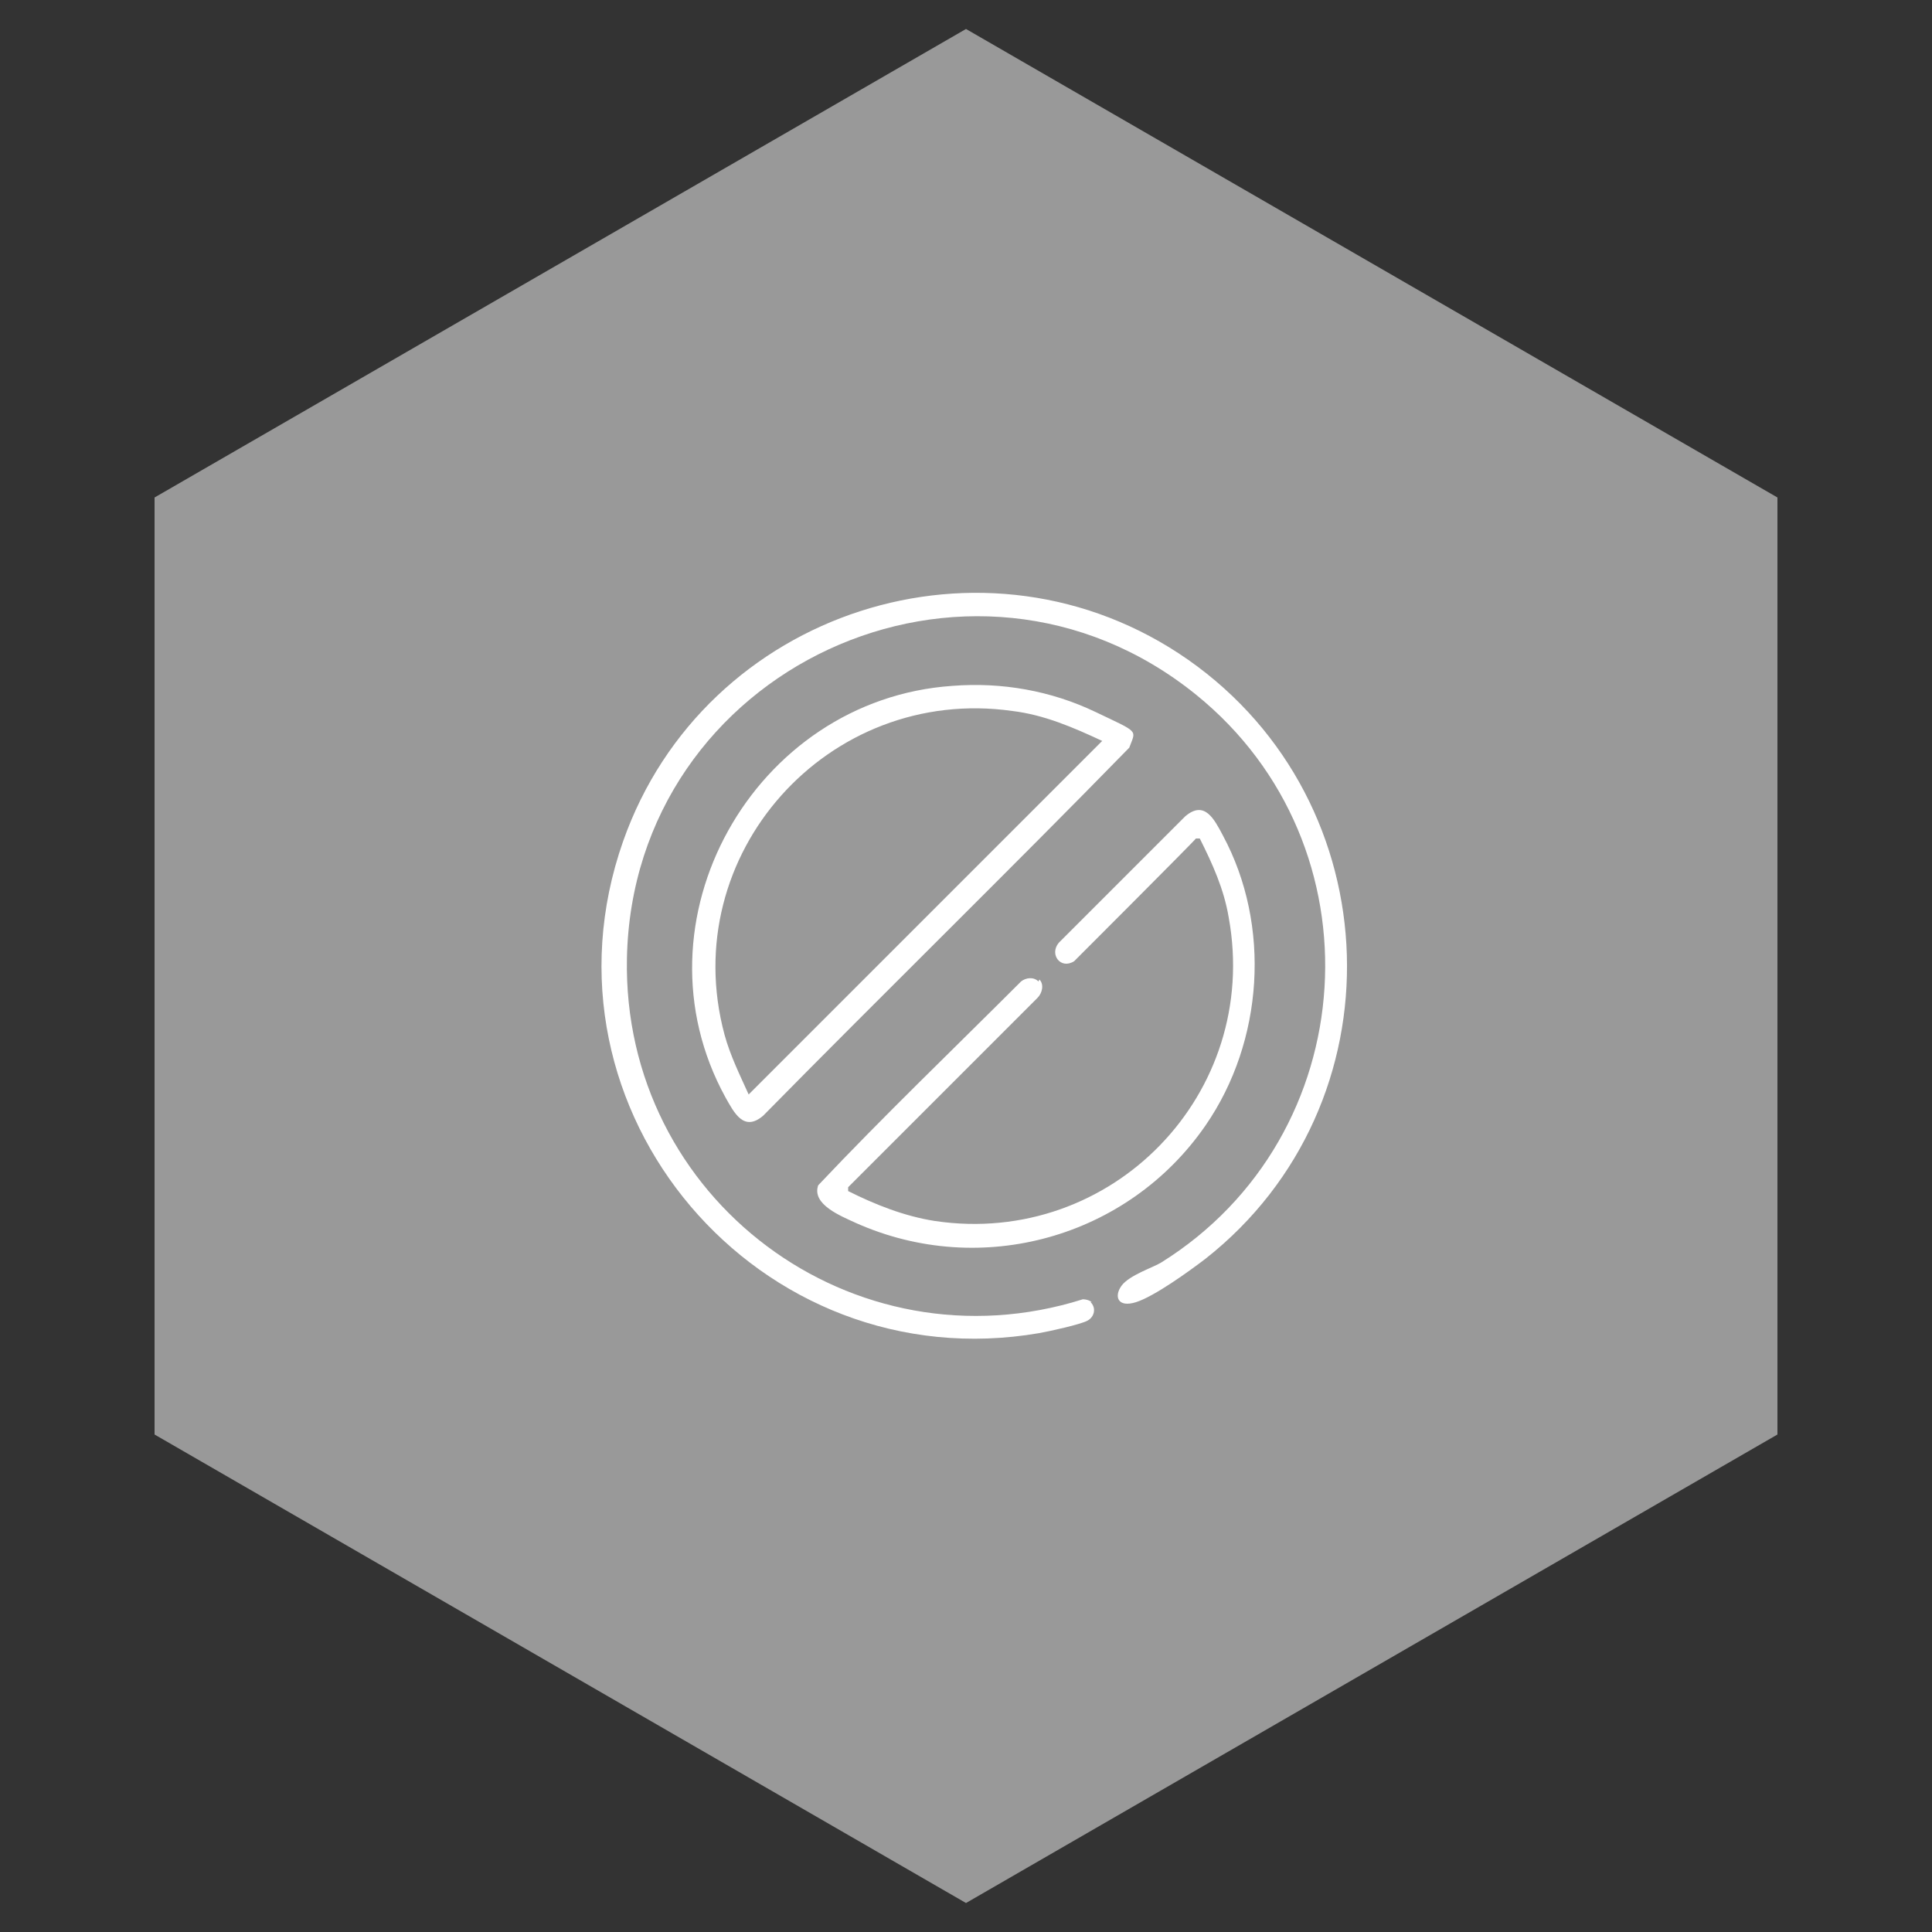 <svg xmlns="http://www.w3.org/2000/svg" id="Capa_1" viewBox="0 0 200 200"><rect x="0" y="0" width="200" height="200" fill="#333333" stroke="none"/><defs><style>      .equipment0 {        fill: #fff;      }      .equipment1 {        fill: #999;      }    </style></defs><polygon class="equipment1" points="16 148.5 16 51.5 100 3 184 51.5 184 148.5 100 197 16 148.5"></polygon><g><path class="equipment0" d="M112.9,134.8c.6.6.4,1.5-.3,1.9s-3.9,1.1-5,1.3c-29,5-52.9-23-43.1-50.9,8.4-23.9,37.6-33.4,58.5-18.8,21.1,14.8,22.1,46,1.8,62-1.7,1.3-5.3,3.9-7.2,4.5s-2.3-.6-1.5-1.7,3.3-1.9,4.1-2.4c21-13.1,22.9-43.2,3.6-58.8-23.4-18.9-58.3-2.7-58.9,27.3-.5,24.9,23.4,42.8,47.2,35.3.3,0,.7.1.9.3Z"></path><path class="equipment0" d="M98.6,71c5.1-.4,10.2.5,14.8,2.7s4.2,1.8,3.5,3.7c-12.5,12.8-25.3,25.3-37.9,38.1-2,1.7-3-.3-3.9-1.9-10-18.2,2.9-41.2,23.5-42.6ZM114.1,76.7c-3-1.4-6-2.7-9.3-3.1-19.1-2.7-34.8,14.9-29.8,33.5.6,2.2,1.6,4.2,2.5,6.2l36.6-36.6Z"></path><path class="equipment0" d="M107.6,101.4c.5.5.3,1.4-.2,1.9l-19.6,19.6v.4c2.8,1.4,5.8,2.6,9,3.1,18.3,2.7,33.7-13.2,30.4-31.4-.5-3-1.7-5.6-3-8.2h-.4c0,.1-12.6,12.7-12.6,12.7-1.4.9-2.6-.7-1.6-1.9l13.1-13.1c2-1.7,3,.3,3.9,2,5,9.3,4.2,21.3-1.8,30-8,11.6-23.2,15.9-36.2,10.1-1.5-.7-4.6-1.9-3.9-3.9,6.8-7.2,14-14.1,21-21.1.5-.4,1.3-.5,1.8,0Z"></path></g></svg>